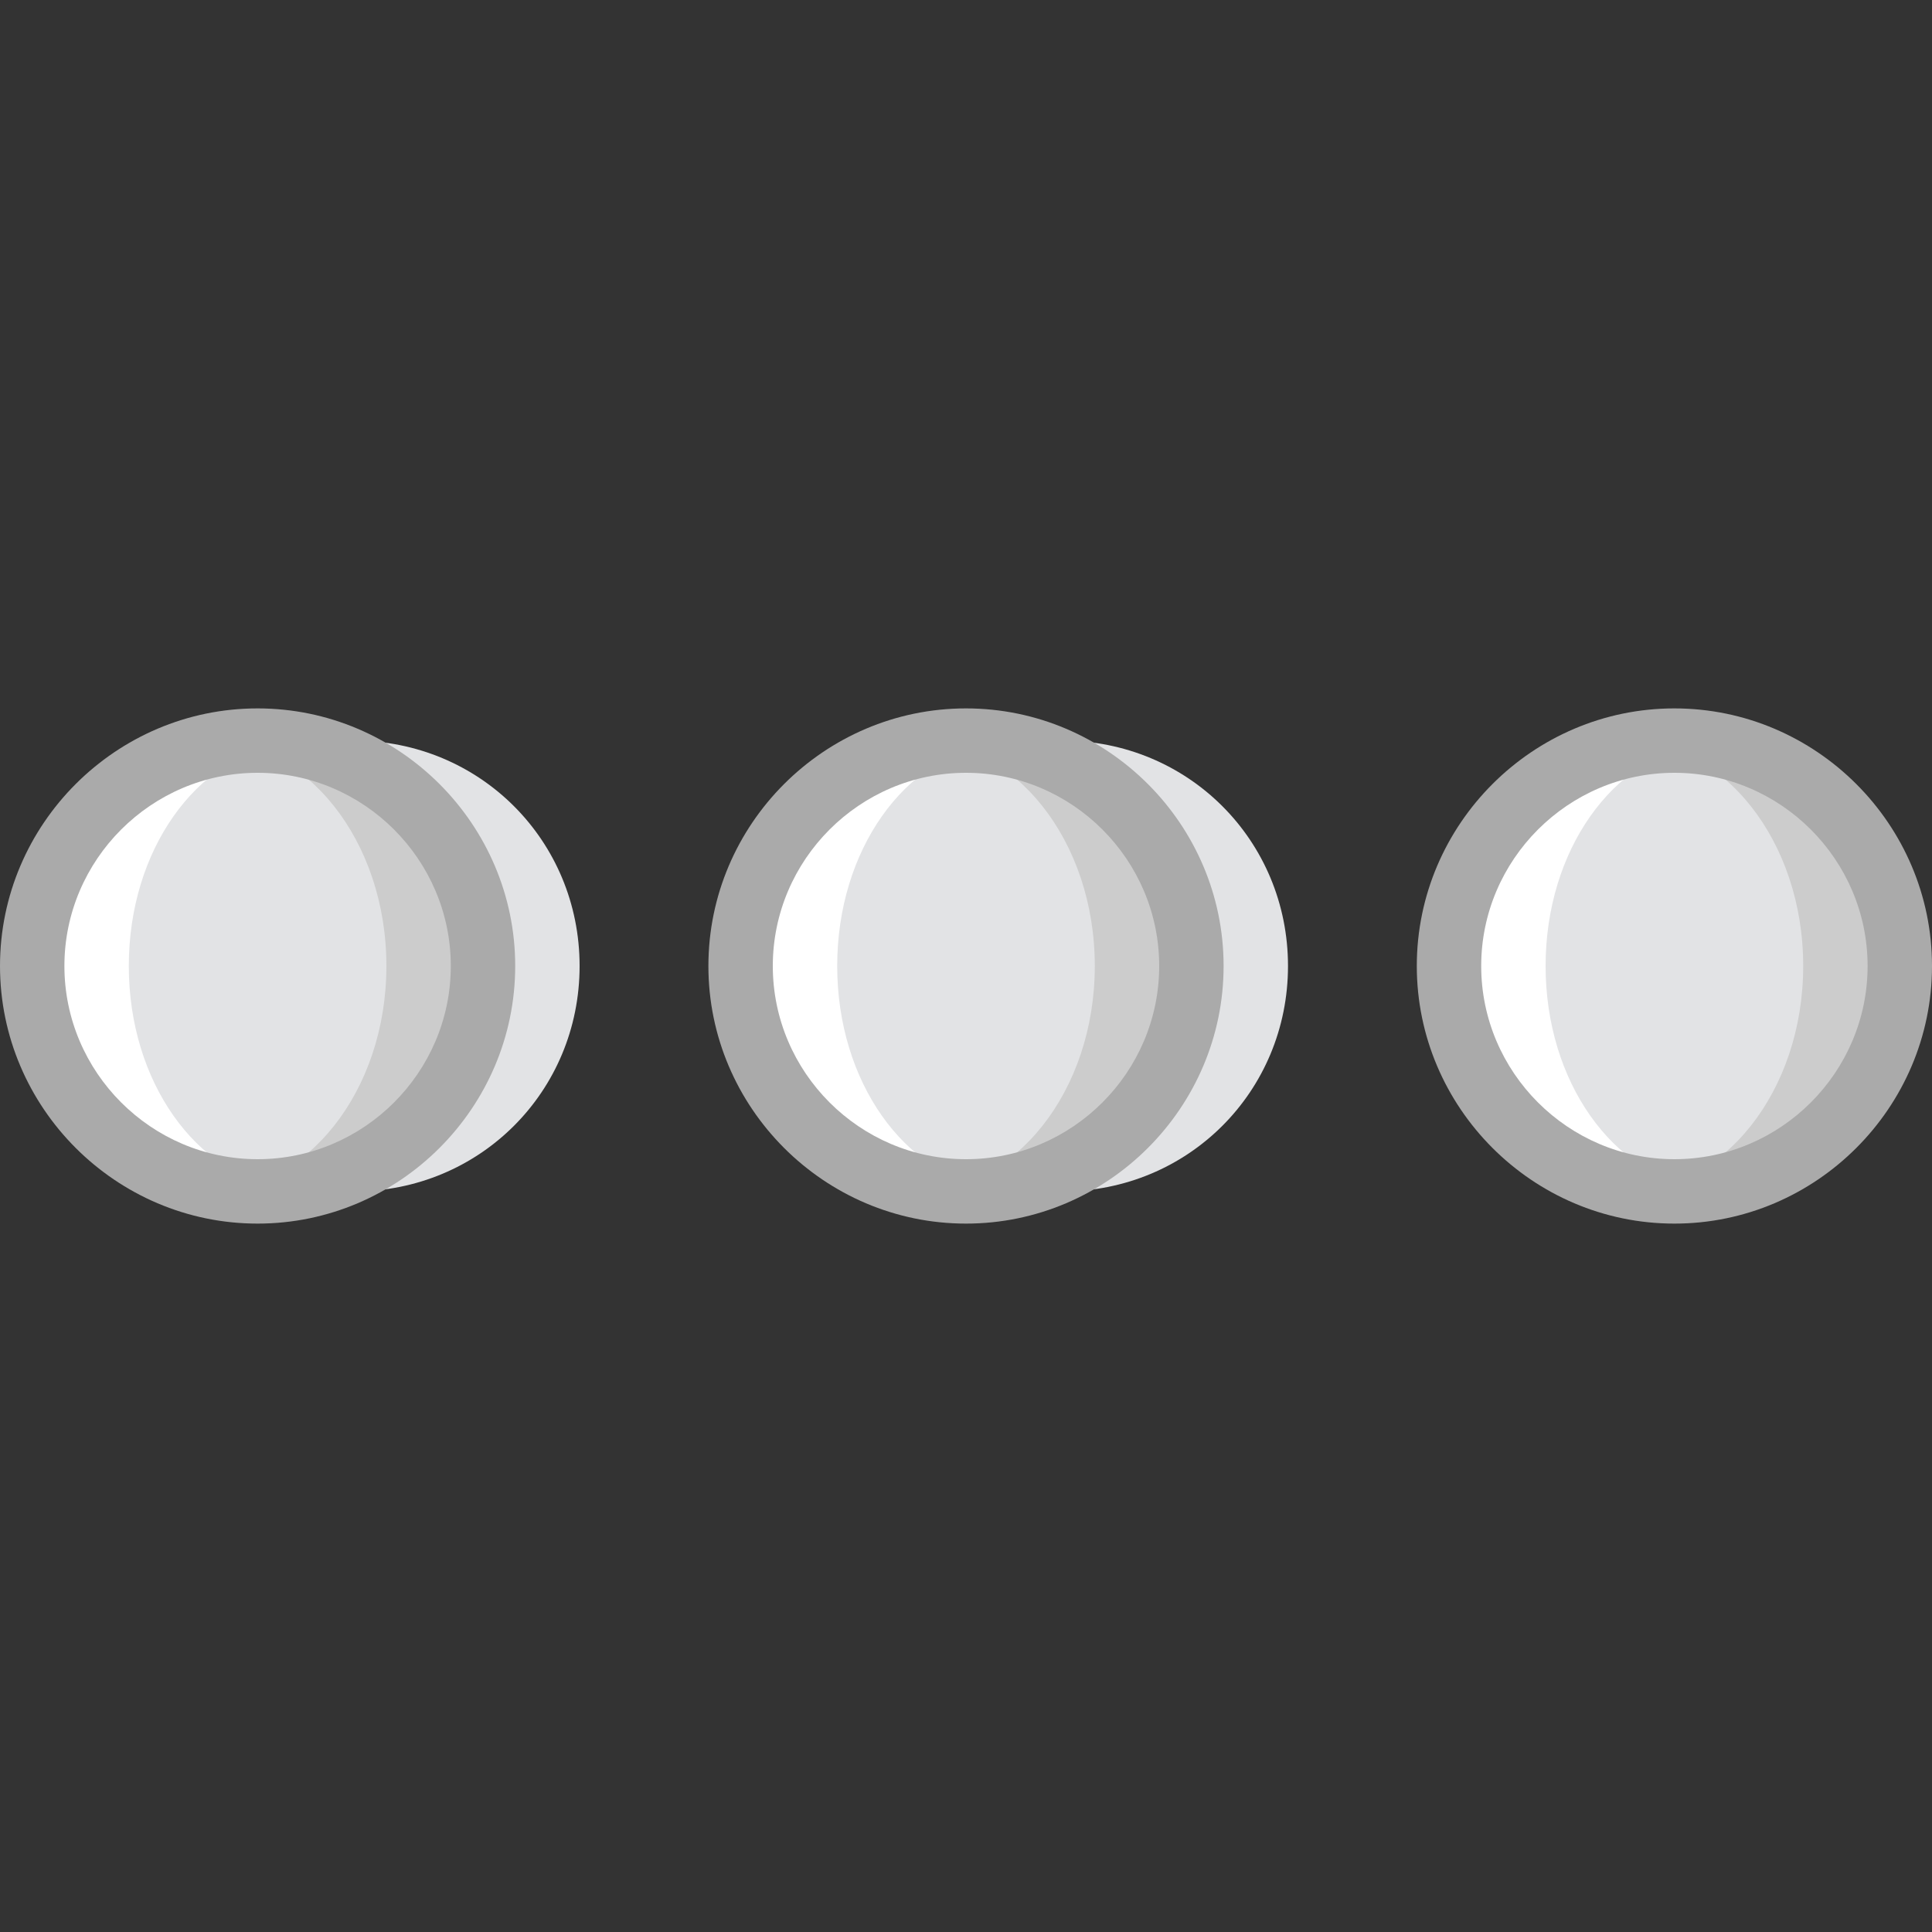 <?xml version="1.0" encoding="iso-8859-1"?>
<!-- Generator: Adobe Illustrator 19.0.0, SVG Export Plug-In . SVG Version: 6.00 Build 0)  -->
<svg version="1.1" id="Layer_1" xmlns="http://www.w3.org/2000/svg" xmlns:xlink="http://www.w3.org/1999/xlink" x="0px" y="0px"
	 viewBox="0 0 512 512" style="enable-background:new 0 0 512 512;" xml:space="preserve">
<rect x="0" y="0" width="512" height="512" fill="#333333" stroke="none"/>
<g transform="translate(1 1)">
	<path style="fill:#CCCCCC;" d="M442.733,314.733C409.453,314.733,383,288.28,383,255s26.453-59.733,59.733-59.733
		S502.467,221.72,502.467,255S476.013,314.733,442.733,314.733"/>
	<path style="fill:#E2E3E5;" d="M429.933,314.733C404.333,314.733,383,288.28,383,255s21.333-59.733,46.933-59.733
		S476.867,221.72,476.867,255S455.533,314.733,429.933,314.733"/>
	<path style="fill:#FFFFFF;" d="M442.733,314.733c2.56,0,5.12,0,6.827-0.853c-23.04-3.413-40.96-28.16-40.96-58.88
		s17.92-55.467,40.96-58.88c-1.707-0.853-4.267-0.853-6.827-0.853C409.453,195.267,383,221.72,383,255
		S409.453,314.733,442.733,314.733"/>
	<path style="fill:#E2E3E5;" d="M280.6,314.733c-33.28,0-59.733-26.453-59.733-59.733s26.453-59.733,59.733-59.733
		c33.28,0,59.733,26.453,59.733,59.733S313.88,314.733,280.6,314.733"/>
	<path style="fill:#CCCCCC;" d="M255,314.733c-33.28,0-59.733-26.453-59.733-59.733S221.72,195.267,255,195.267
		S314.733,221.72,314.733,255S288.28,314.733,255,314.733"/>
	<path style="fill:#E2E3E5;" d="M242.2,314.733c-25.6,0-46.933-26.453-46.933-59.733s21.333-59.733,46.933-59.733
		S289.133,221.72,289.133,255S267.8,314.733,242.2,314.733"/>
	<path style="fill:#FFFFFF;" d="M255,314.733c2.56,0,5.12,0,6.827-0.853c-23.04-3.413-40.96-28.16-40.96-58.88
		s17.92-55.467,40.96-58.88c-1.707-0.853-4.267-0.853-6.827-0.853c-33.28,0-59.733,26.453-59.733,59.733S221.72,314.733,255,314.733
		"/>
	<path style="fill:#E2E3E5;" d="M92.867,314.733c-33.28,0-59.733-26.453-59.733-59.733s26.453-59.733,59.733-59.733
		S152.6,221.72,152.6,255S126.147,314.733,92.867,314.733"/>
	<path style="fill:#CCCCCC;" d="M67.267,314.733c-33.28,0-59.733-26.453-59.733-59.733s26.453-59.733,59.733-59.733
		S127,221.72,127,255S100.547,314.733,67.267,314.733"/>
	<path style="fill:#E2E3E5;" d="M54.467,314.733c-25.6,0-46.933-26.453-46.933-59.733s21.333-59.733,46.933-59.733
		S101.4,221.72,101.4,255S80.067,314.733,54.467,314.733"/>
	<path style="fill:#FFFFFF;" d="M67.267,314.733c2.56,0,5.12,0,6.827-0.853c-23.04-3.413-40.96-28.16-40.96-58.88
		s17.92-55.467,40.96-58.88c-1.707-0.853-4.267-0.853-6.827-0.853c-33.28,0-59.733,26.453-59.733,59.733
		S33.987,314.733,67.267,314.733"/>
	<g>
		<path style="fill:#AAA;" d="M67.267,323.267C29.72,323.267-1,292.547-1,255s30.72-68.267,68.267-68.267
			s68.267,30.72,68.267,68.267S104.813,323.267,67.267,323.267z M67.267,203.8c-28.16,0-51.2,23.04-51.2,51.2s23.04,51.2,51.2,51.2
			s51.2-23.04,51.2-51.2S95.427,203.8,67.267,203.8z"/>
		<path style="fill:#AAA;" d="M442.733,323.267c-37.547,0-68.267-30.72-68.267-68.267s30.72-68.267,68.267-68.267
			S511,217.453,511,255S480.28,323.267,442.733,323.267z M442.733,203.8c-28.16,0-51.2,23.04-51.2,51.2s23.04,51.2,51.2,51.2
			c28.16,0,51.2-23.04,51.2-51.2S470.893,203.8,442.733,203.8z"/>
		<path style="fill:#AAA;" d="M255,323.267c-37.547,0-68.267-30.72-68.267-68.267s30.72-68.267,68.267-68.267
			s68.267,30.72,68.267,68.267S292.547,323.267,255,323.267z M255,203.8c-28.16,0-51.2,23.04-51.2,51.2s23.04,51.2,51.2,51.2
			s51.2-23.04,51.2-51.2S283.16,203.8,255,203.8z"/>
	</g>
</g>
<g>
</g>
<g>
</g>
<g>
</g>
<g>
</g>
<g>
</g>
<g>
</g>
<g>
</g>
<g>
</g>
<g>
</g>
<g>
</g>
<g>
</g>
<g>
</g>
<g>
</g>
<g>
</g>
<g>
</g>
</svg>
